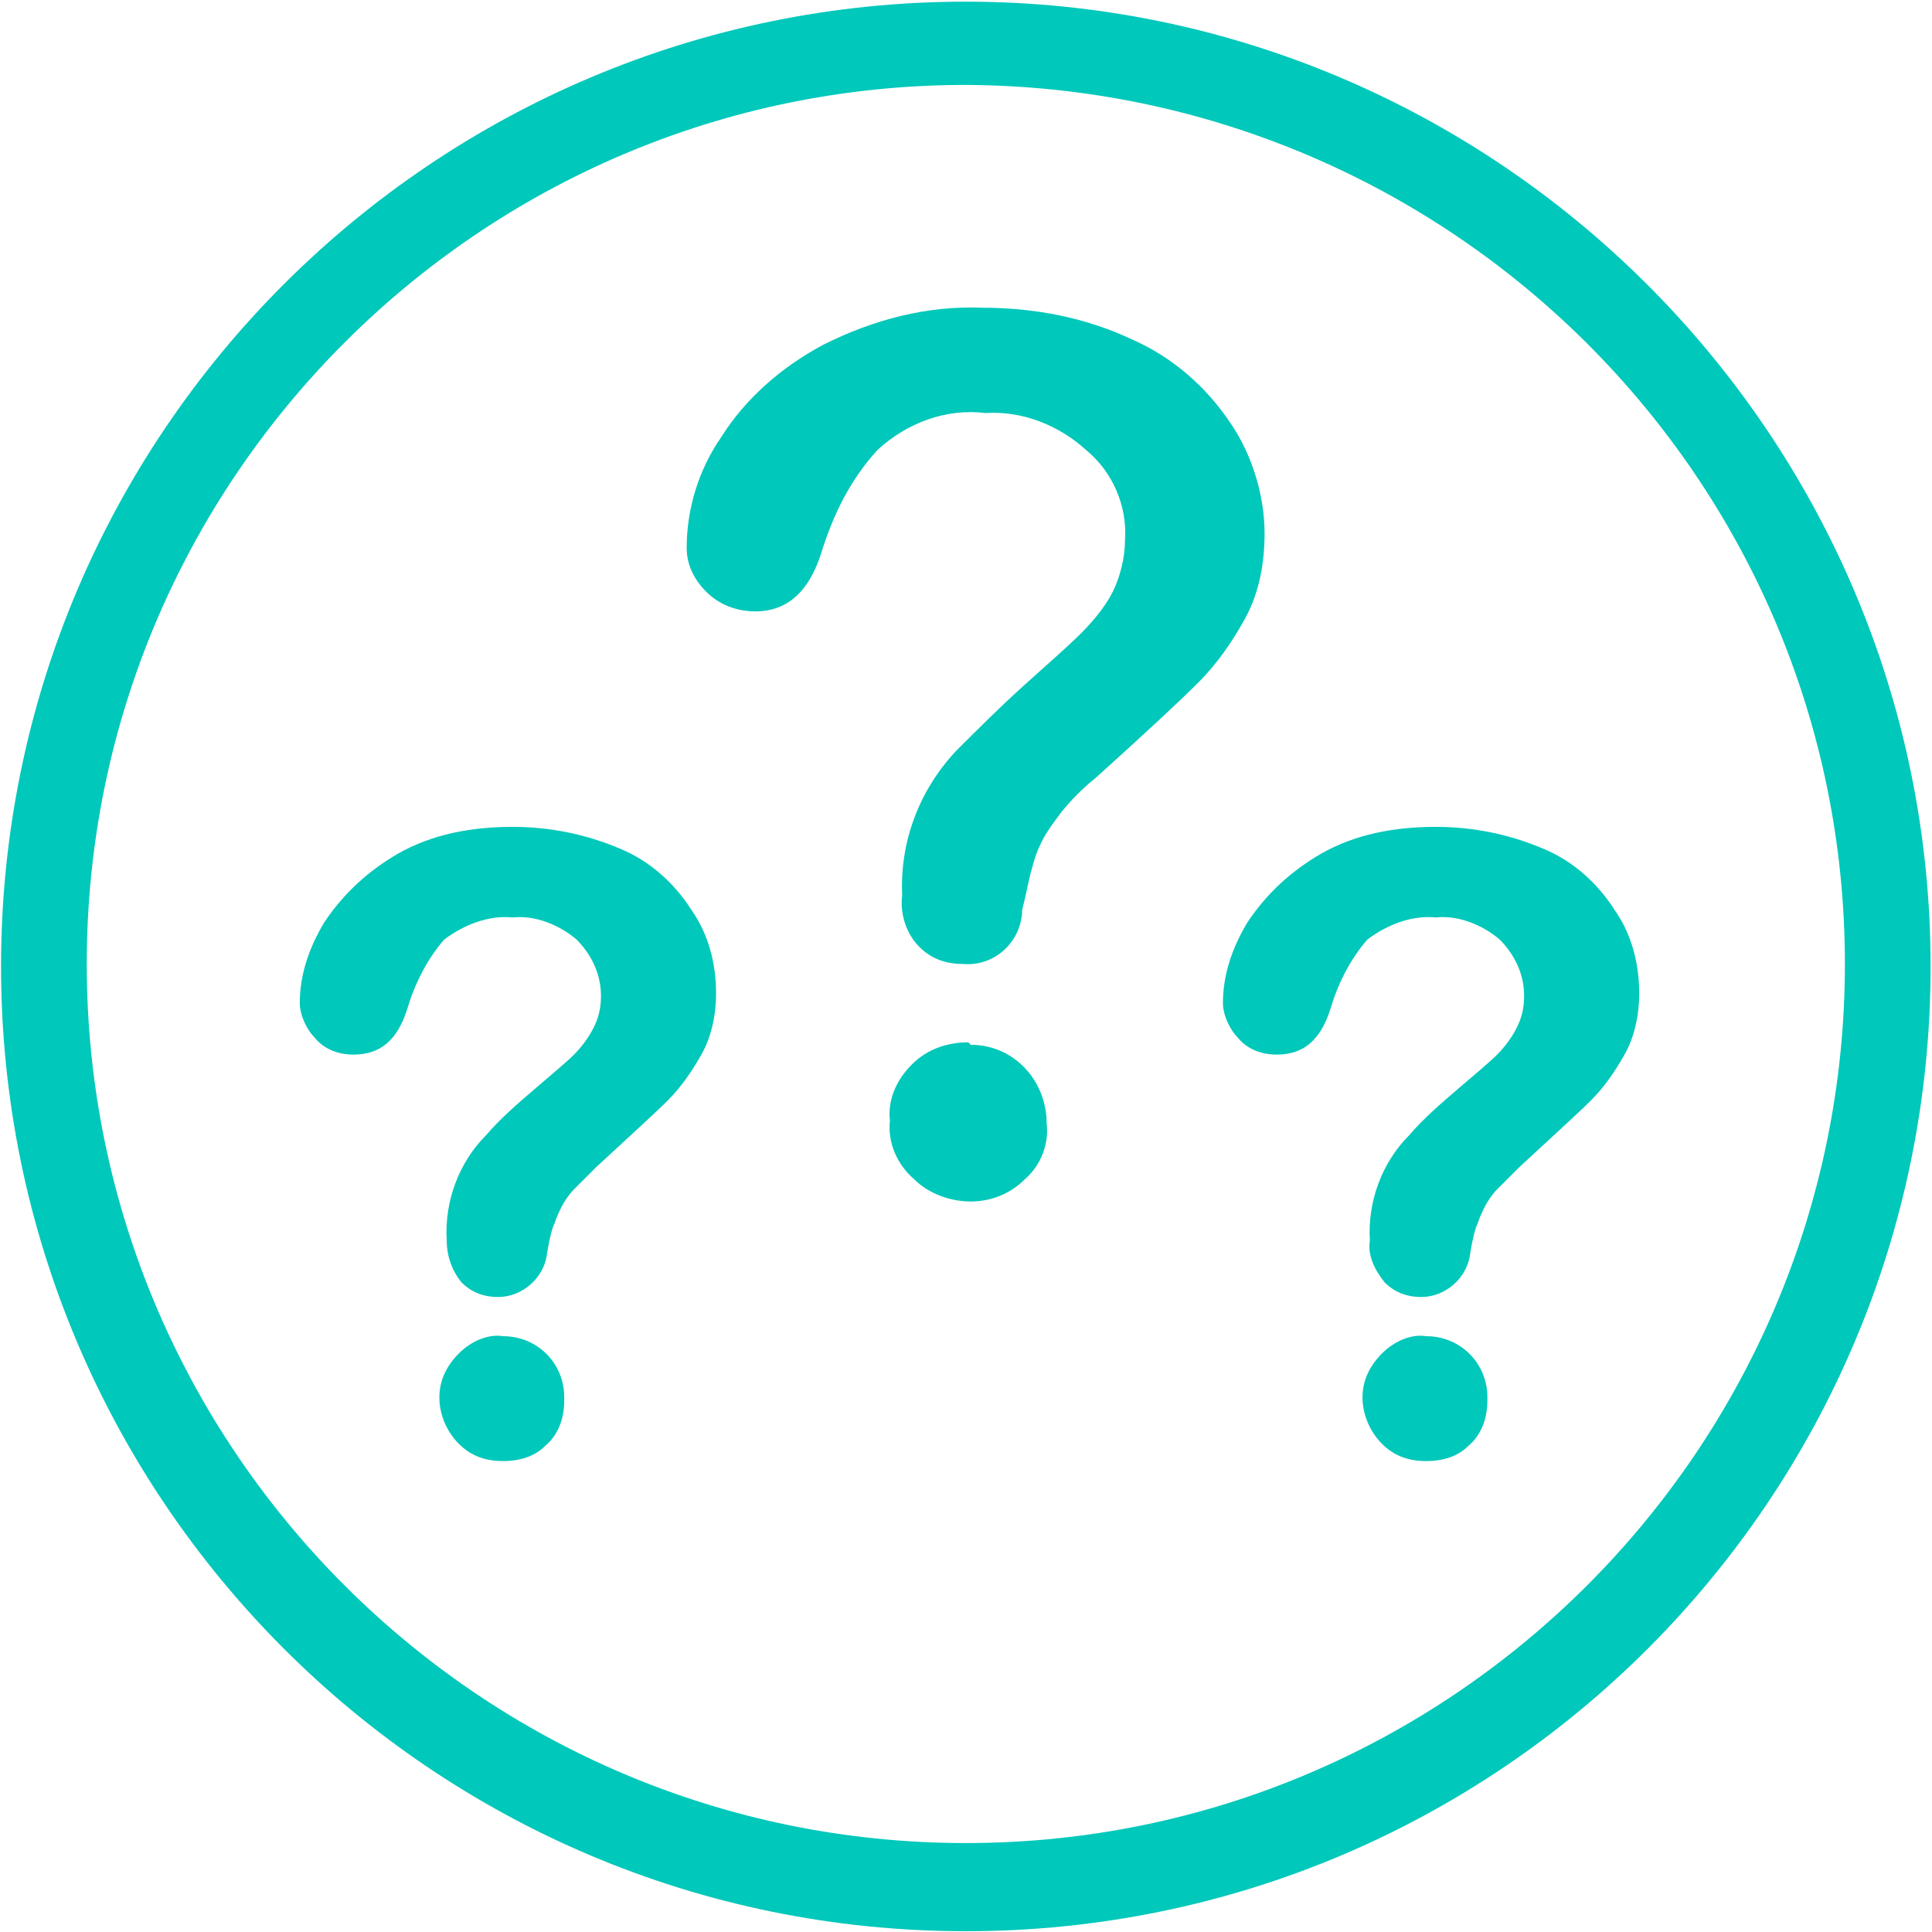 <?xml version="1.0" encoding="utf-8"?>
<!-- Generator: Adobe Illustrator 25.4.1, SVG Export Plug-In . SVG Version: 6.00 Build 0)  -->
<svg version="1.1" id="Layer_1" xmlns="http://www.w3.org/2000/svg" xmlns:xlink="http://www.w3.org/1999/xlink" x="0px" y="0px"
	 viewBox="0 0 78.9 78.9" style="enable-background:new 0 0 78.9 78.9;" xml:space="preserve">
<style type="text/css">
	.st0{fill:#00C8BA;}
</style>
<g id="Group_425" transform="translate(-787.157 -466.732)">
	<path id="Path_171" class="st0" d="M826.6,545.6c-21.8,0-39.4-17.7-39.4-39.4c0-21.8,17.7-39.4,39.4-39.4s39.4,17.7,39.4,39.4
		c0,0,0,0,0,0C866,527.9,848.4,545.6,826.6,545.6z M826.6,470.2c-19.8,0-35.9,16.1-35.9,35.9c0,19.8,16.1,35.9,35.9,35.9
		c19.8,0,35.9-16.1,35.9-35.9c0,0,0,0,0,0C862.5,486.3,846.4,470.3,826.6,470.2z"/>
	<g id="Group_423">
		<path id="Path_172" class="st0" d="M837.1,507.7c0-1.2,0.4-2.3,1-3.3c0.8-1.2,1.8-2.1,3-2.8c1.4-0.8,3-1.1,4.7-1.1
			c1.5,0,3,0.3,4.4,0.9c1.2,0.5,2.2,1.4,2.9,2.5c0.7,1,1,2.2,1,3.4c0,0.9-0.2,1.8-0.6,2.5c-0.4,0.7-0.8,1.3-1.4,1.9
			c-0.5,0.5-1.5,1.4-2.9,2.7c-0.3,0.3-0.6,0.6-0.9,0.9c-0.2,0.2-0.4,0.5-0.5,0.7c-0.1,0.2-0.2,0.4-0.3,0.7c-0.1,0.2-0.2,0.6-0.3,1.2
			c-0.1,1-1,1.8-2,1.8c0,0,0,0,0,0c-0.6,0-1.1-0.2-1.5-0.6c-0.4-0.5-0.7-1.1-0.6-1.7c-0.1-1.6,0.5-3.2,1.6-4.3
			c0.6-0.7,1.3-1.3,2-1.9c0.7-0.6,1.3-1.1,1.6-1.4c0.3-0.3,0.6-0.7,0.8-1.1c0.2-0.4,0.3-0.8,0.3-1.3c0-0.9-0.4-1.7-1-2.3
			c-0.7-0.6-1.7-1-2.6-0.9c-1-0.1-2,0.3-2.8,0.9c-0.7,0.8-1.2,1.8-1.5,2.8c-0.4,1.3-1.1,1.9-2.2,1.9c-0.6,0-1.2-0.2-1.6-0.7
			C837.4,508.8,837.1,508.2,837.1,507.7z M845.4,526.4c-0.7,0-1.3-0.2-1.8-0.7c-0.5-0.5-0.8-1.2-0.8-1.9c0-0.7,0.3-1.3,0.8-1.8
			c0.5-0.5,1.2-0.8,1.8-0.7c1.4,0,2.5,1.1,2.5,2.5c0,0,0,0,0,0.1c0,0.7-0.2,1.4-0.8,1.9C846.7,526.2,846.1,526.4,845.4,526.4
			L845.4,526.4z"/>
	</g>
	<g id="Group_424">
		<path id="Path_173" class="st0" d="M799.4,507.7c0-1.2,0.4-2.3,1-3.3c0.8-1.2,1.8-2.1,3-2.8c1.4-0.8,3-1.1,4.7-1.1
			c1.5,0,3,0.3,4.4,0.9c1.2,0.5,2.2,1.4,2.9,2.5c0.7,1,1,2.2,1,3.4c0,0.9-0.2,1.8-0.6,2.5c-0.4,0.7-0.8,1.3-1.4,1.9
			c-0.5,0.5-1.5,1.4-2.9,2.7c-0.3,0.3-0.6,0.6-0.9,0.9c-0.2,0.2-0.4,0.5-0.5,0.7c-0.1,0.2-0.2,0.4-0.3,0.7c-0.1,0.2-0.2,0.6-0.3,1.2
			c-0.1,1-1,1.8-2,1.8c0,0,0,0,0,0c-0.6,0-1.1-0.2-1.5-0.6c-0.4-0.5-0.6-1.1-0.6-1.7c-0.1-1.6,0.5-3.2,1.6-4.3
			c0.6-0.7,1.3-1.3,2-1.9c0.7-0.6,1.3-1.1,1.6-1.4c0.3-0.3,0.6-0.7,0.8-1.1c0.2-0.4,0.3-0.8,0.3-1.3c0-0.9-0.4-1.7-1-2.3
			c-0.7-0.6-1.7-1-2.6-0.9c-1-0.1-2,0.3-2.8,0.9c-0.7,0.8-1.2,1.8-1.5,2.8c-0.4,1.3-1.1,1.9-2.2,1.9c-0.6,0-1.2-0.2-1.6-0.7
			C799.7,508.8,799.4,508.2,799.4,507.7z M807.7,526.4c-0.7,0-1.3-0.2-1.8-0.7c-0.5-0.5-0.8-1.2-0.8-1.9c0-0.7,0.3-1.3,0.8-1.8
			c0.5-0.5,1.2-0.8,1.8-0.7c1.4,0,2.5,1.1,2.5,2.5c0,0,0,0,0,0.1c0,0.7-0.2,1.4-0.8,1.9C809,526.2,808.4,526.4,807.7,526.4
			L807.7,526.4z"/>
	</g>
	<path id="Path_174" class="st0" d="M837.4,484c-1-1.5-2.4-2.7-4-3.4c-1.9-0.9-4-1.3-6.1-1.3c-2.3-0.1-4.5,0.5-6.5,1.5
		c-1.7,0.9-3.2,2.2-4.2,3.8c-0.9,1.3-1.4,2.9-1.4,4.5c0,0.7,0.3,1.3,0.8,1.8c0.5,0.5,1.2,0.8,2,0.8c1.3,0,2.2-0.8,2.7-2.4
		c0.5-1.6,1.2-3,2.3-4.2c1.2-1.1,2.8-1.7,4.4-1.5c1.5-0.1,3,0.5,4.1,1.5c1.1,0.9,1.7,2.3,1.6,3.7c0,0.7-0.2,1.5-0.5,2.1
		c-0.3,0.6-0.8,1.2-1.3,1.7c-0.5,0.5-1.3,1.2-2.3,2.1c-1,0.9-1.9,1.8-2.8,2.7c-1.5,1.6-2.3,3.7-2.2,5.9c-0.1,0.8,0.2,1.6,0.7,2.1
		c0.5,0.5,1.1,0.7,1.8,0.7c1.2,0.1,2.3-0.8,2.4-2.1c0,0,0-0.1,0-0.1c0.2-0.8,0.3-1.4,0.4-1.7c0.1-0.4,0.2-0.7,0.4-1.1
		c0.2-0.4,0.5-0.8,0.8-1.2c0.4-0.5,0.9-1,1.4-1.4c2-1.8,3.4-3.1,4.2-3.9c0.8-0.8,1.4-1.7,1.9-2.6c0.6-1.1,0.8-2.3,0.8-3.5
		C838.8,487,838.3,485.3,837.4,484z"/>
	<path id="Path_175" class="st0" d="M826.7,509.3c-0.9,0-1.7,0.3-2.3,0.9c-0.6,0.6-1,1.4-0.9,2.3c-0.1,0.9,0.3,1.8,1,2.4
		c0.6,0.6,1.5,0.9,2.3,0.9c0.8,0,1.6-0.3,2.2-0.9c0.7-0.6,1-1.5,0.9-2.3c0-1.7-1.3-3.2-3.1-3.2C826.7,509.3,826.7,509.3,826.7,509.3
		L826.7,509.3z"/>
</g>
</svg>
